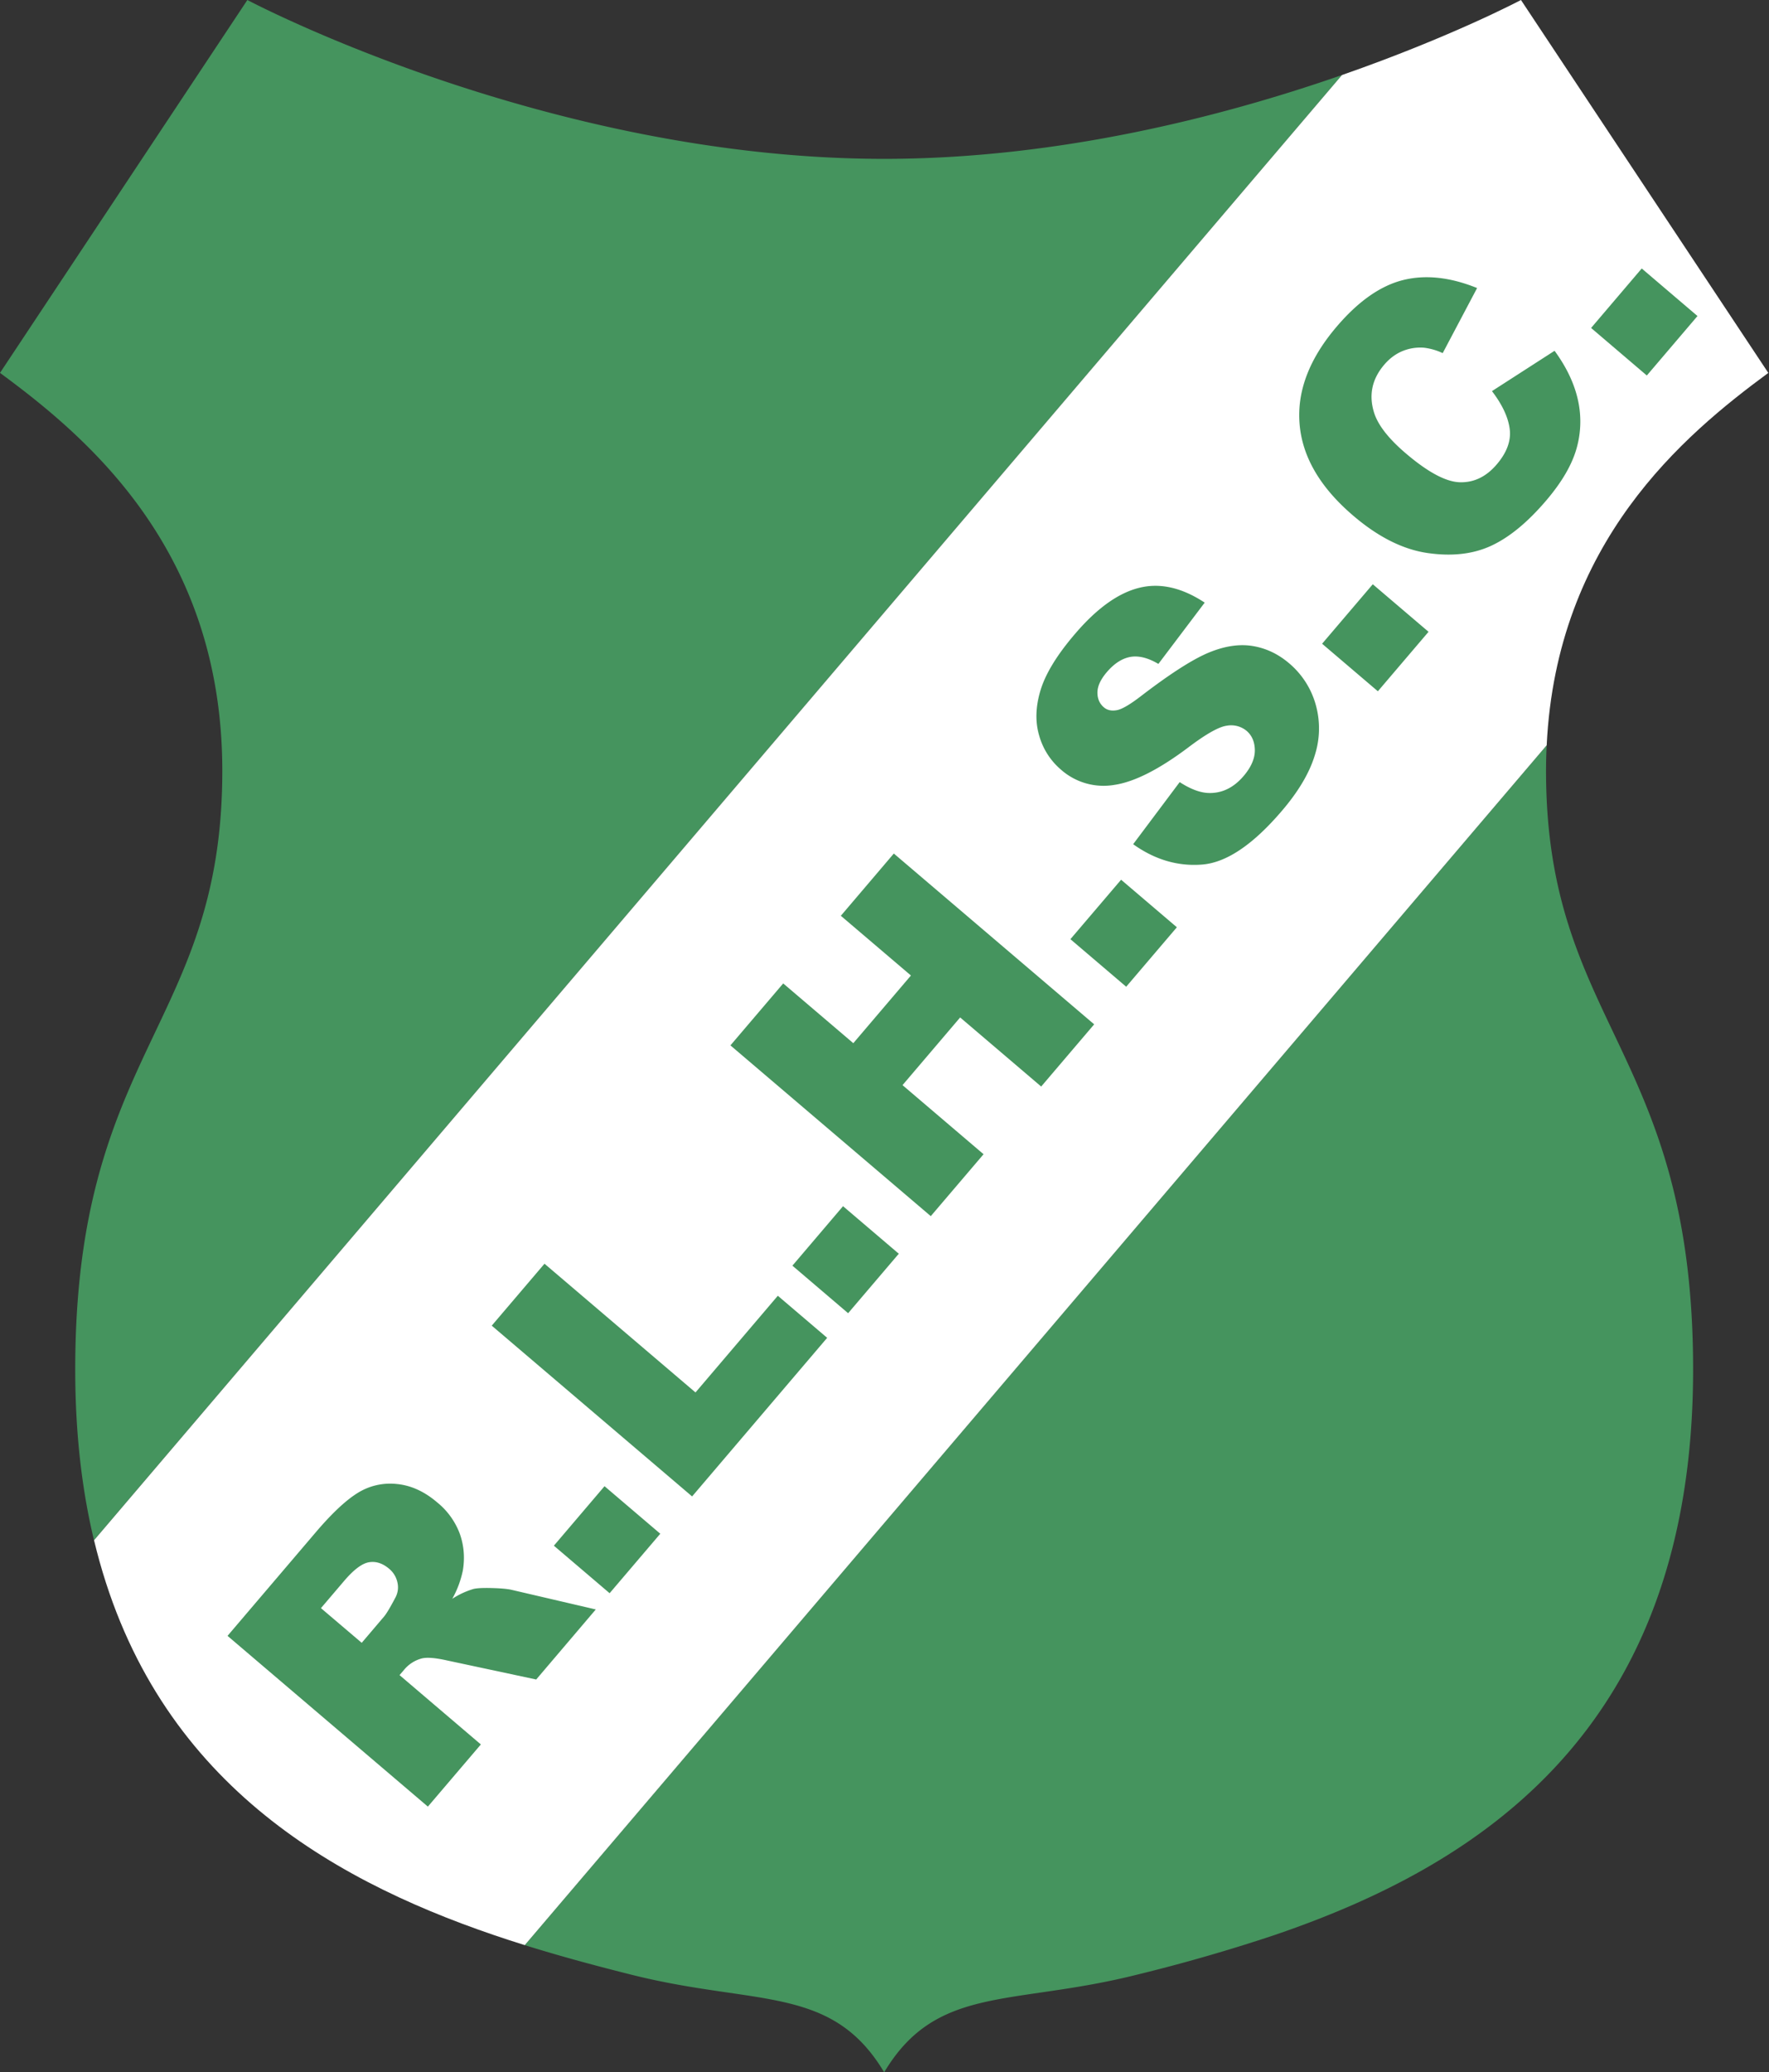 <svg xmlns="http://www.w3.org/2000/svg" width="427" height="500" fill="none"><rect width="100%" height="100%" fill="#333333" stroke="none"/><path fill="#45945E" d="M213.42 38.33C131.92 38.33 59.71 0 59.71 0L0 89.97c21.38 15.73 53.66 42.94 53.66 96.02 0 61.32-35.5 67.37-35.5 144.43 0 15.36 1.6 29.02 4.53 41.21L323.94 18.1c-28.5 9.92-68.26 20.23-110.52 20.23ZM373.33 179.83 126.66 469.32c8.81 2.75 17.5 5.07 25.8 7.15 30.09 7.55 48.32 2.39 60.96 23.53 12.64-21.14 30.86-15.98 60.95-23.53a420.15 420.15 0 0 0 33.18-9.55c50.08-17.04 101.13-49.95 101.13-136.5 0-77.05-35.5-83.1-35.5-144.43 0-2.1.06-4.15.15-6.16Z"/><path fill="#fff" d="M426.83 89.97 367.13 0s-16.75 8.88-43.2 18.1L22.7 371.63c13.55 56.51 55.4 81.27 96.6 95.29 2.45.84 4.92 1.63 7.37 2.4l246.67-289.5c2.38-49.03 32.97-74.74 53.5-89.85Z"/><path fill="#45945E" d="m103.28 435.9-48.36-41.2 21.22-24.9c3.94-4.63 7.34-7.82 10.21-9.59a14.81 14.81 0 0 1 9.44-2.15c3.42.33 6.67 1.81 9.74 4.44a17.67 17.67 0 0 1 5.48 7.63c.98 2.8 1.21 5.72.72 8.75a23.76 23.76 0 0 1-2.56 6.88 19.55 19.55 0 0 1 5.1-2.37c.86-.21 2.39-.29 4.58-.22 2.18.06 3.78.21 4.78.46l20.18 4.7-14.38 16.9-21.59-4.61c-2.78-.62-4.78-.78-6.03-.47a8.24 8.24 0 0 0-4.24 2.7l-1.13 1.32 19.63 16.73-12.79 15Zm-15.97-39.52 5.36-6.3c.59-.68 1.49-2.19 2.72-4.52a5.2 5.2 0 0 0 .55-3.71 5.88 5.88 0 0 0-2-3.33c-1.57-1.33-3.19-1.86-4.87-1.58-1.67.27-3.68 1.78-6 4.5l-5.6 6.57 9.84 8.37ZM133.7 372.94l12.22-14.35 13.46 11.47-12.23 14.35-13.46-11.47ZM118.7 319.85l12.73-14.94 36.45 31.06 19.87-23.33 11.91 10.15-32.6 38.27-48.37-41.21ZM191.27 305.38l12.22-14.35 13.46 11.47-12.23 14.35-13.45-11.47ZM176.31 252.23l12.74-14.95 16.92 14.42 13.91-16.33-16.92-14.41 12.79-15.02 48.36 41.21-12.79 15.01-19.56-16.67-13.91 16.33 19.56 16.67-12.74 14.94-48.36-41.2ZM258.38 226.6l12.23-14.34 13.46 11.47-12.23 14.35-13.46-11.47ZM273.52 203.69l11.23-14.98c2.57 1.66 4.86 2.53 6.88 2.62 3.27.13 6.12-1.24 8.56-4.1 1.81-2.13 2.71-4.2 2.7-6.2-.02-2.02-.69-3.58-2-4.7a5.84 5.84 0 0 0-4.78-1.23c-1.92.26-5.03 2.02-9.32 5.27-7.06 5.3-13 8.3-17.82 9.01a15.5 15.5 0 0 1-12.93-3.73 16.68 16.68 0 0 1-5.2-8.16c-.99-3.32-.88-6.97.32-10.94 1.2-3.97 3.94-8.47 8.24-13.5 5.26-6.19 10.43-9.92 15.49-11.2 5.06-1.29 10.36-.1 15.9 3.55l-11.18 14.79c-2.5-1.48-4.75-2.04-6.76-1.69-2 .36-3.92 1.59-5.71 3.7-1.48 1.74-2.23 3.36-2.24 4.87-.01 1.5.5 2.7 1.56 3.6.77.66 1.77.9 3 .7 1.25-.17 3.26-1.34 6.06-3.5 6.97-5.34 12.38-8.8 16.23-10.4 3.85-1.6 7.4-2.13 10.62-1.6 3.23.53 6.16 1.92 8.8 4.17a20.14 20.14 0 0 1 6.39 9.88 21.15 21.15 0 0 1-.18 12.26c-1.27 4.23-3.9 8.7-7.89 13.38-7 8.22-13.44 12.57-19.31 13.04-5.86.47-11.42-1.17-16.66-4.91ZM319.13 155.32l12.23-14.35 13.46 11.47-12.23 14.35-13.46-11.47ZM360.13 94.37l15.11-9.73c2.93 4.01 4.81 8.01 5.67 12a23.7 23.7 0 0 1-.43 11.8c-1.14 3.87-3.55 7.97-7.24 12.3-4.48 5.26-8.9 8.9-13.27 10.93-4.37 2.03-9.5 2.62-15.41 1.76-5.9-.86-11.86-3.84-17.86-8.96-8-6.81-12.33-14.18-13-22.1-.68-7.91 2.3-15.76 8.94-23.55 5.19-6.09 10.5-9.83 15.93-11.22 5.44-1.38 11.43-.75 17.97 1.9l-8.3 15.7a14.87 14.87 0 0 0-4.48-1.3 11.3 11.3 0 0 0-5.25.82c-1.64.68-3.1 1.77-4.38 3.27-2.89 3.38-3.74 7.14-2.55 11.26.86 3.09 3.45 6.48 7.78 10.16 5.36 4.57 9.73 6.89 13.1 6.95 3.38.07 6.32-1.37 8.83-4.32 2.44-2.86 3.48-5.7 3.12-8.53-.36-2.83-1.79-5.88-4.28-9.14ZM384.06 79.13l12.22-14.35 13.46 11.47-12.23 14.35-13.45-11.47Z"/></svg>